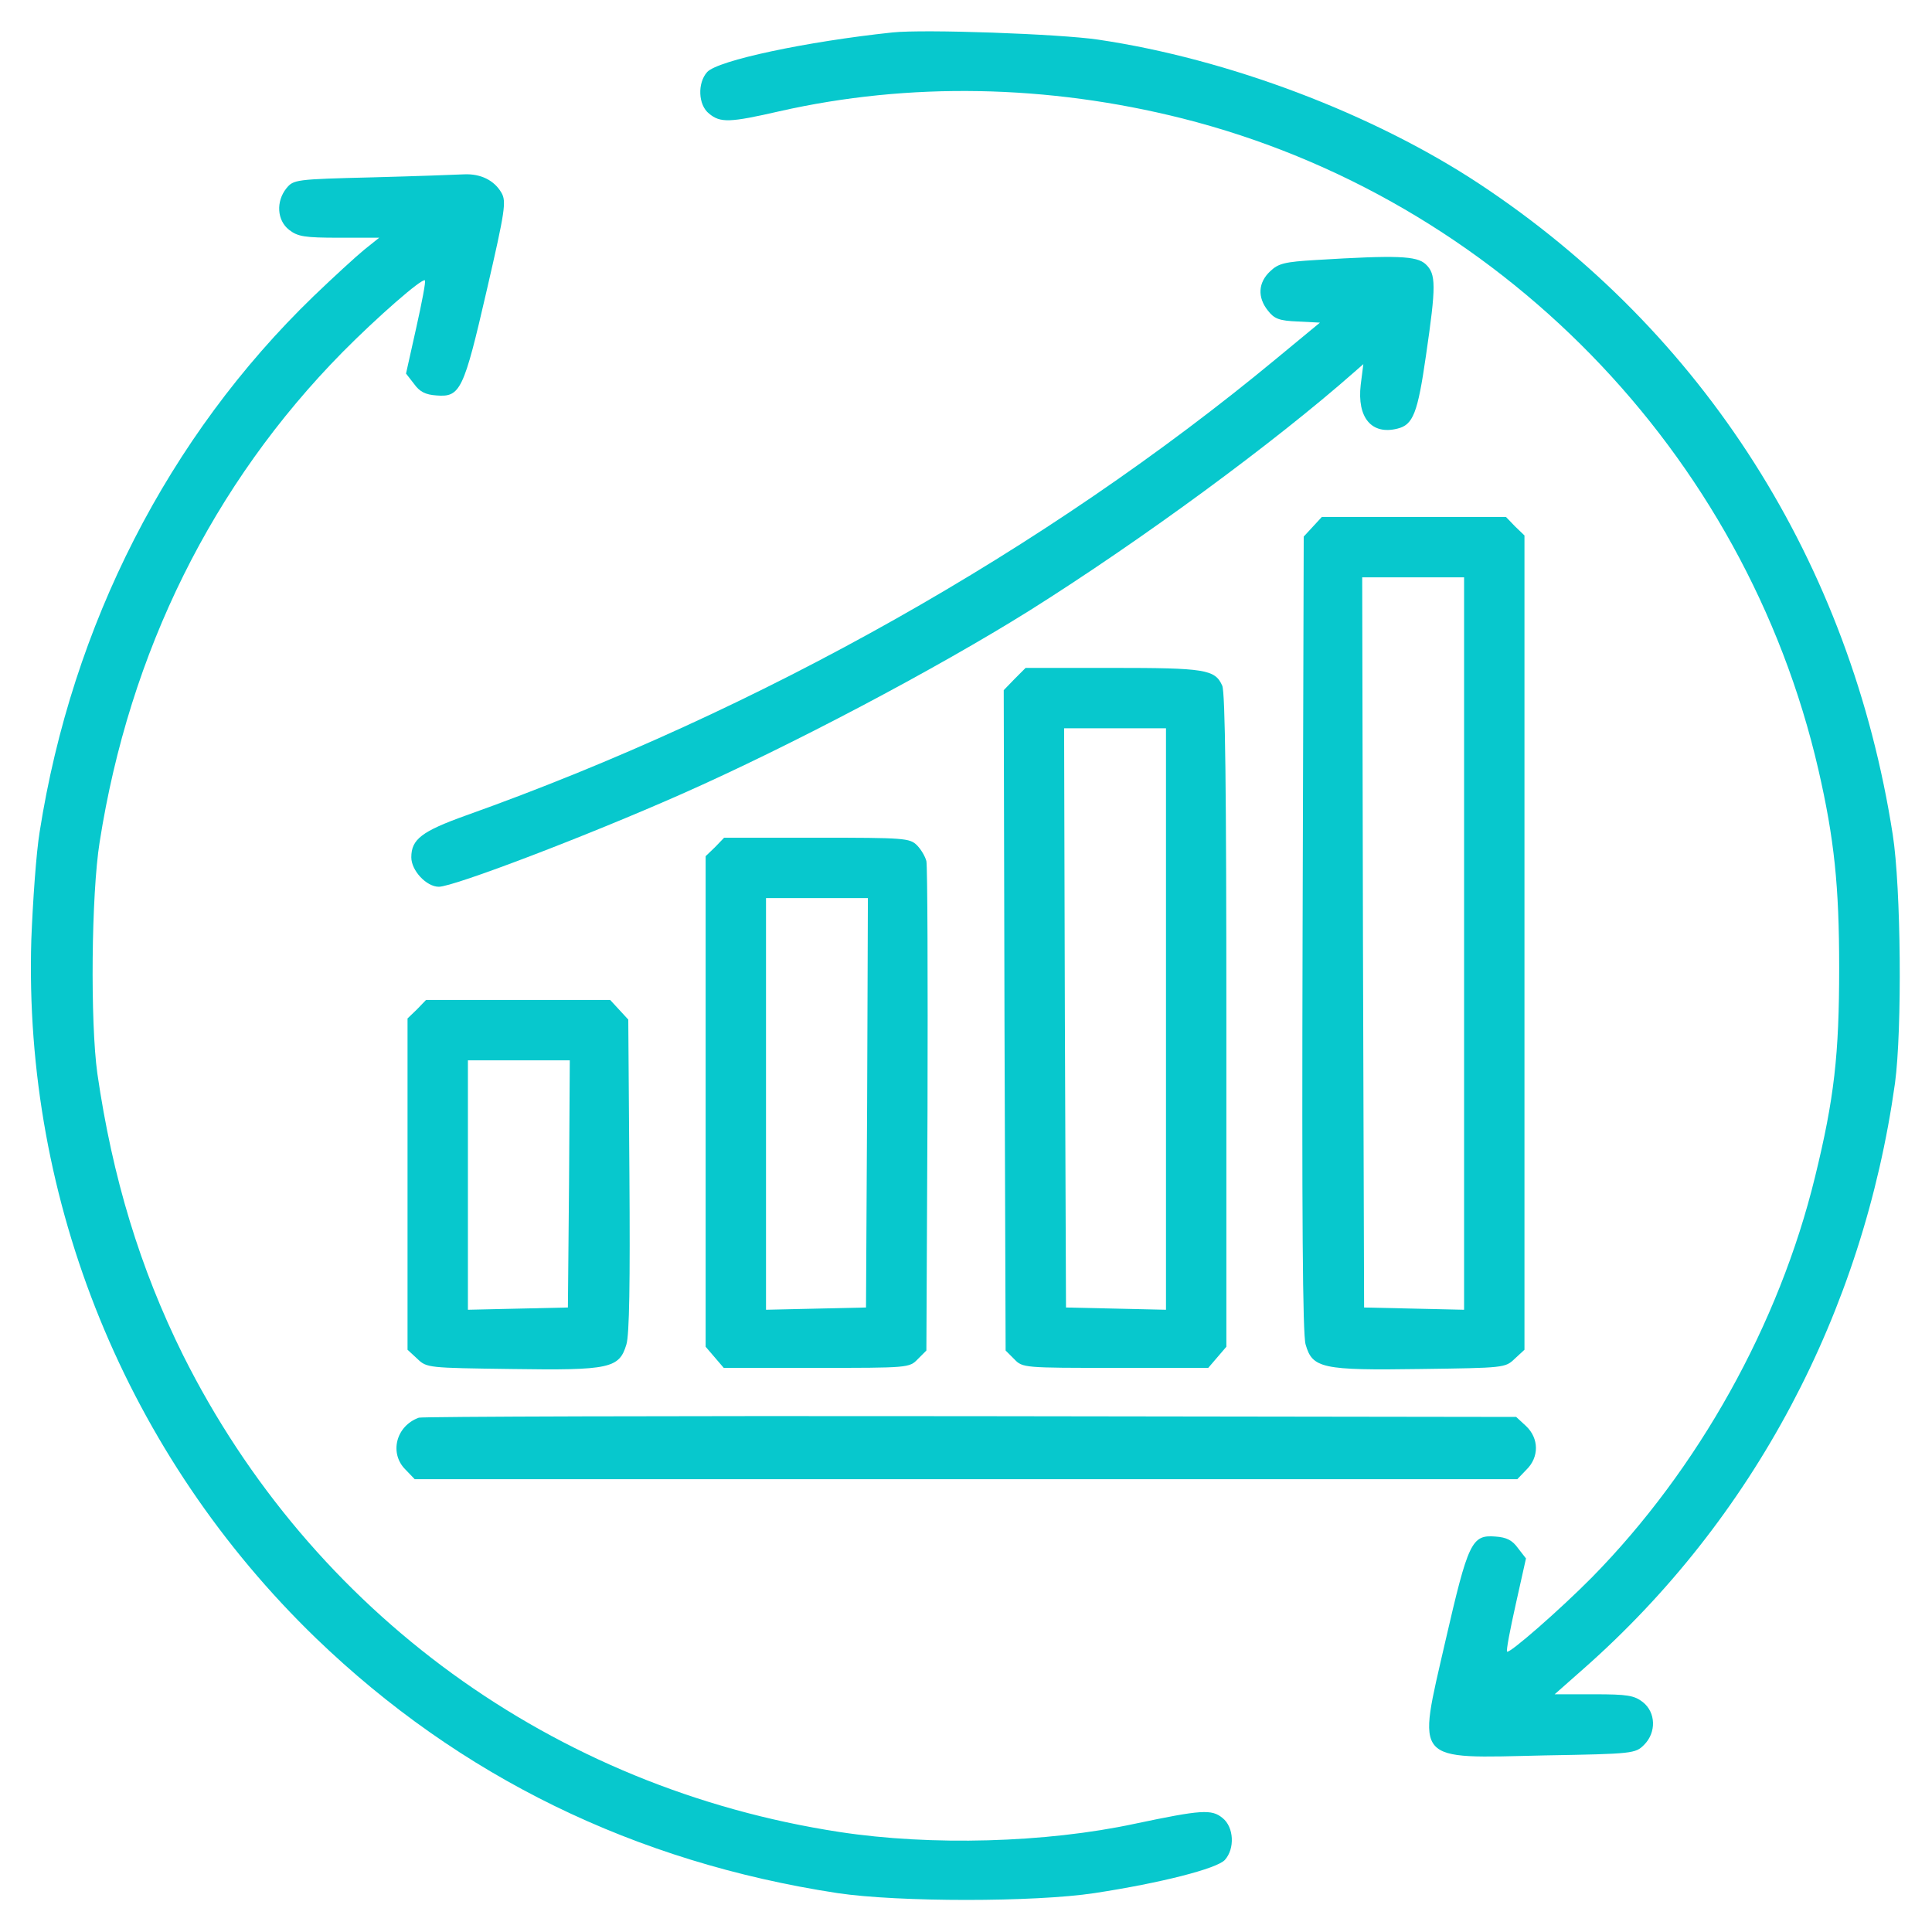 <?xml version="1.0" standalone="no"?>
<!DOCTYPE svg PUBLIC "-//W3C//DTD SVG 20010904//EN"
 "http://www.w3.org/TR/2001/REC-SVG-20010904/DTD/svg10.dtd">
<svg version="1.0" xmlns="http://www.w3.org/2000/svg"
 width="512pt" height="512pt" viewBox="0 0 512 512"
 preserveAspectRatio="xMidYMid meet">

<g transform="translate(0,512) scale(0.1,-0.1)"
fill="#07C8CD" stroke="none">
<path d="M2365 5034 c-227 -24 -463 -74 -491 -105 -26 -29 -24 -87 5 -110 30
-25 55 -24 186 6 344 78 712 71 1069 -19 834 -211 1491 -884 1685 -1726 42
-183 55 -307 55 -525 0 -230 -13 -346 -64 -554 -95 -390 -309 -774 -591 -1061
-84 -85 -219 -203 -225 -197 -3 2 8 59 23 126 l27 121 -21 27 c-15 21 -30 29
-60 31 -63 5 -72 -14 -133 -279 -74 -324 -88 -309 264 -301 234 4 240 5 263
28 33 33 31 86 -3 113 -23 18 -41 21 -130 21 l-104 0 77 68 c449 396 740 943
825 1552 19 142 16 517 -6 658 -112 720 -501 1332 -1096 1725 -282 186 -665
331 -1010 382 -101 15 -461 28 -545 19z"/>
<path d="M987 4650 c-204 -5 -209 -6 -228 -29 -28 -35 -25 -85 7 -110 23 -18
41 -21 133 -21 l106 0 -40 -32 c-22 -18 -82 -73 -134 -123 -385 -372 -640
-871 -726 -1420 -9 -55 -18 -183 -22 -285 -21 -695 253 -1367 755 -1852 380
-366 844 -593 1382 -675 162 -24 521 -24 680 0 177 27 325 65 346 88 27 30 24
87 -6 111 -29 24 -56 22 -232 -15 -237 -51 -541 -59 -783 -22 -758 116 -1399
582 -1740 1264 -114 230 -187 470 -227 746 -19 136 -16 475 6 613 79 505 300
950 644 1299 91 92 211 197 218 190 3 -2 -8 -59 -23 -126 l-27 -121 21 -27
c15 -21 30 -29 60 -31 63 -5 72 14 133 279 49 212 52 235 39 258 -19 33 -55
51 -99 49 -19 -1 -129 -5 -243 -8z"/>
<path d="M3488 4431 c-84 -5 -100 -9 -122 -30 -32 -30 -34 -69 -6 -104 17 -22
30 -27 79 -29 l59 -3 -115 -95 c-612 -507 -1371 -934 -2148 -1211 -117 -42
-145 -63 -145 -111 0 -35 40 -78 73 -78 39 0 391 134 644 246 287 127 672 330
923 487 297 187 647 444 859 631 l24 21 -7 -55 c-10 -87 29 -133 97 -116 42
10 54 41 76 194 27 185 27 216 -1 242 -24 22 -76 24 -290 11z"/>
<path d="M3479 3724 l-24 -26 -3 -1051 c-2 -751 0 -1063 8 -1090 18 -63 43
-69 305 -65 221 3 224 3 249 27 l26 24 0 1079 0 1079 -25 24 -24 25 -244 0
-244 0 -24 -26z m401 -1104 l0 -971 -132 3 -133 3 -3 968 -2 967 135 0 135 0
0 -970z"/>
<path d="M2689 3321 l-29 -30 2 -875 3 -875 23 -23 c22 -23 26 -23 268 -23
l246 0 24 28 24 28 0 864 c0 612 -3 871 -11 888 -19 43 -46 47 -290 47 l-231
0 -29 -29z m401 -901 l0 -771 -132 3 -133 3 -3 768 -2 767 135 0 135 0 0 -770z"/>
<path d="M1895 2875 l-25 -24 0 -650 0 -650 24 -28 24 -28 246 0 c242 0 246 0
268 23 l23 23 3 637 c1 350 0 647 -3 660 -3 12 -14 31 -25 42 -19 19 -34 20
-265 20 l-246 0 -24 -25z m403 -677 l-3 -543 -132 -3 -133 -3 0 546 0 545 135
0 135 0 -2 -542z"/>
<path d="M1105 2445 l-25 -24 0 -439 0 -439 26 -24 c25 -24 28 -24 249 -27
262 -4 286 2 305 65 8 26 10 165 8 450 l-3 411 -24 26 -24 26 -244 0 -244 0
-24 -25z m403 -462 l-3 -328 -132 -3 -133 -3 0 331 0 330 135 0 135 0 -2 -327z"/>
<path d="M1110 1363 c-61 -22 -79 -95 -35 -138 l24 -25 1461 0 1461 0 24 25
c34 33 34 83 -1 116 l-26 24 -1446 2 c-796 1 -1454 -1 -1462 -4z"/>
</g>
</svg>
